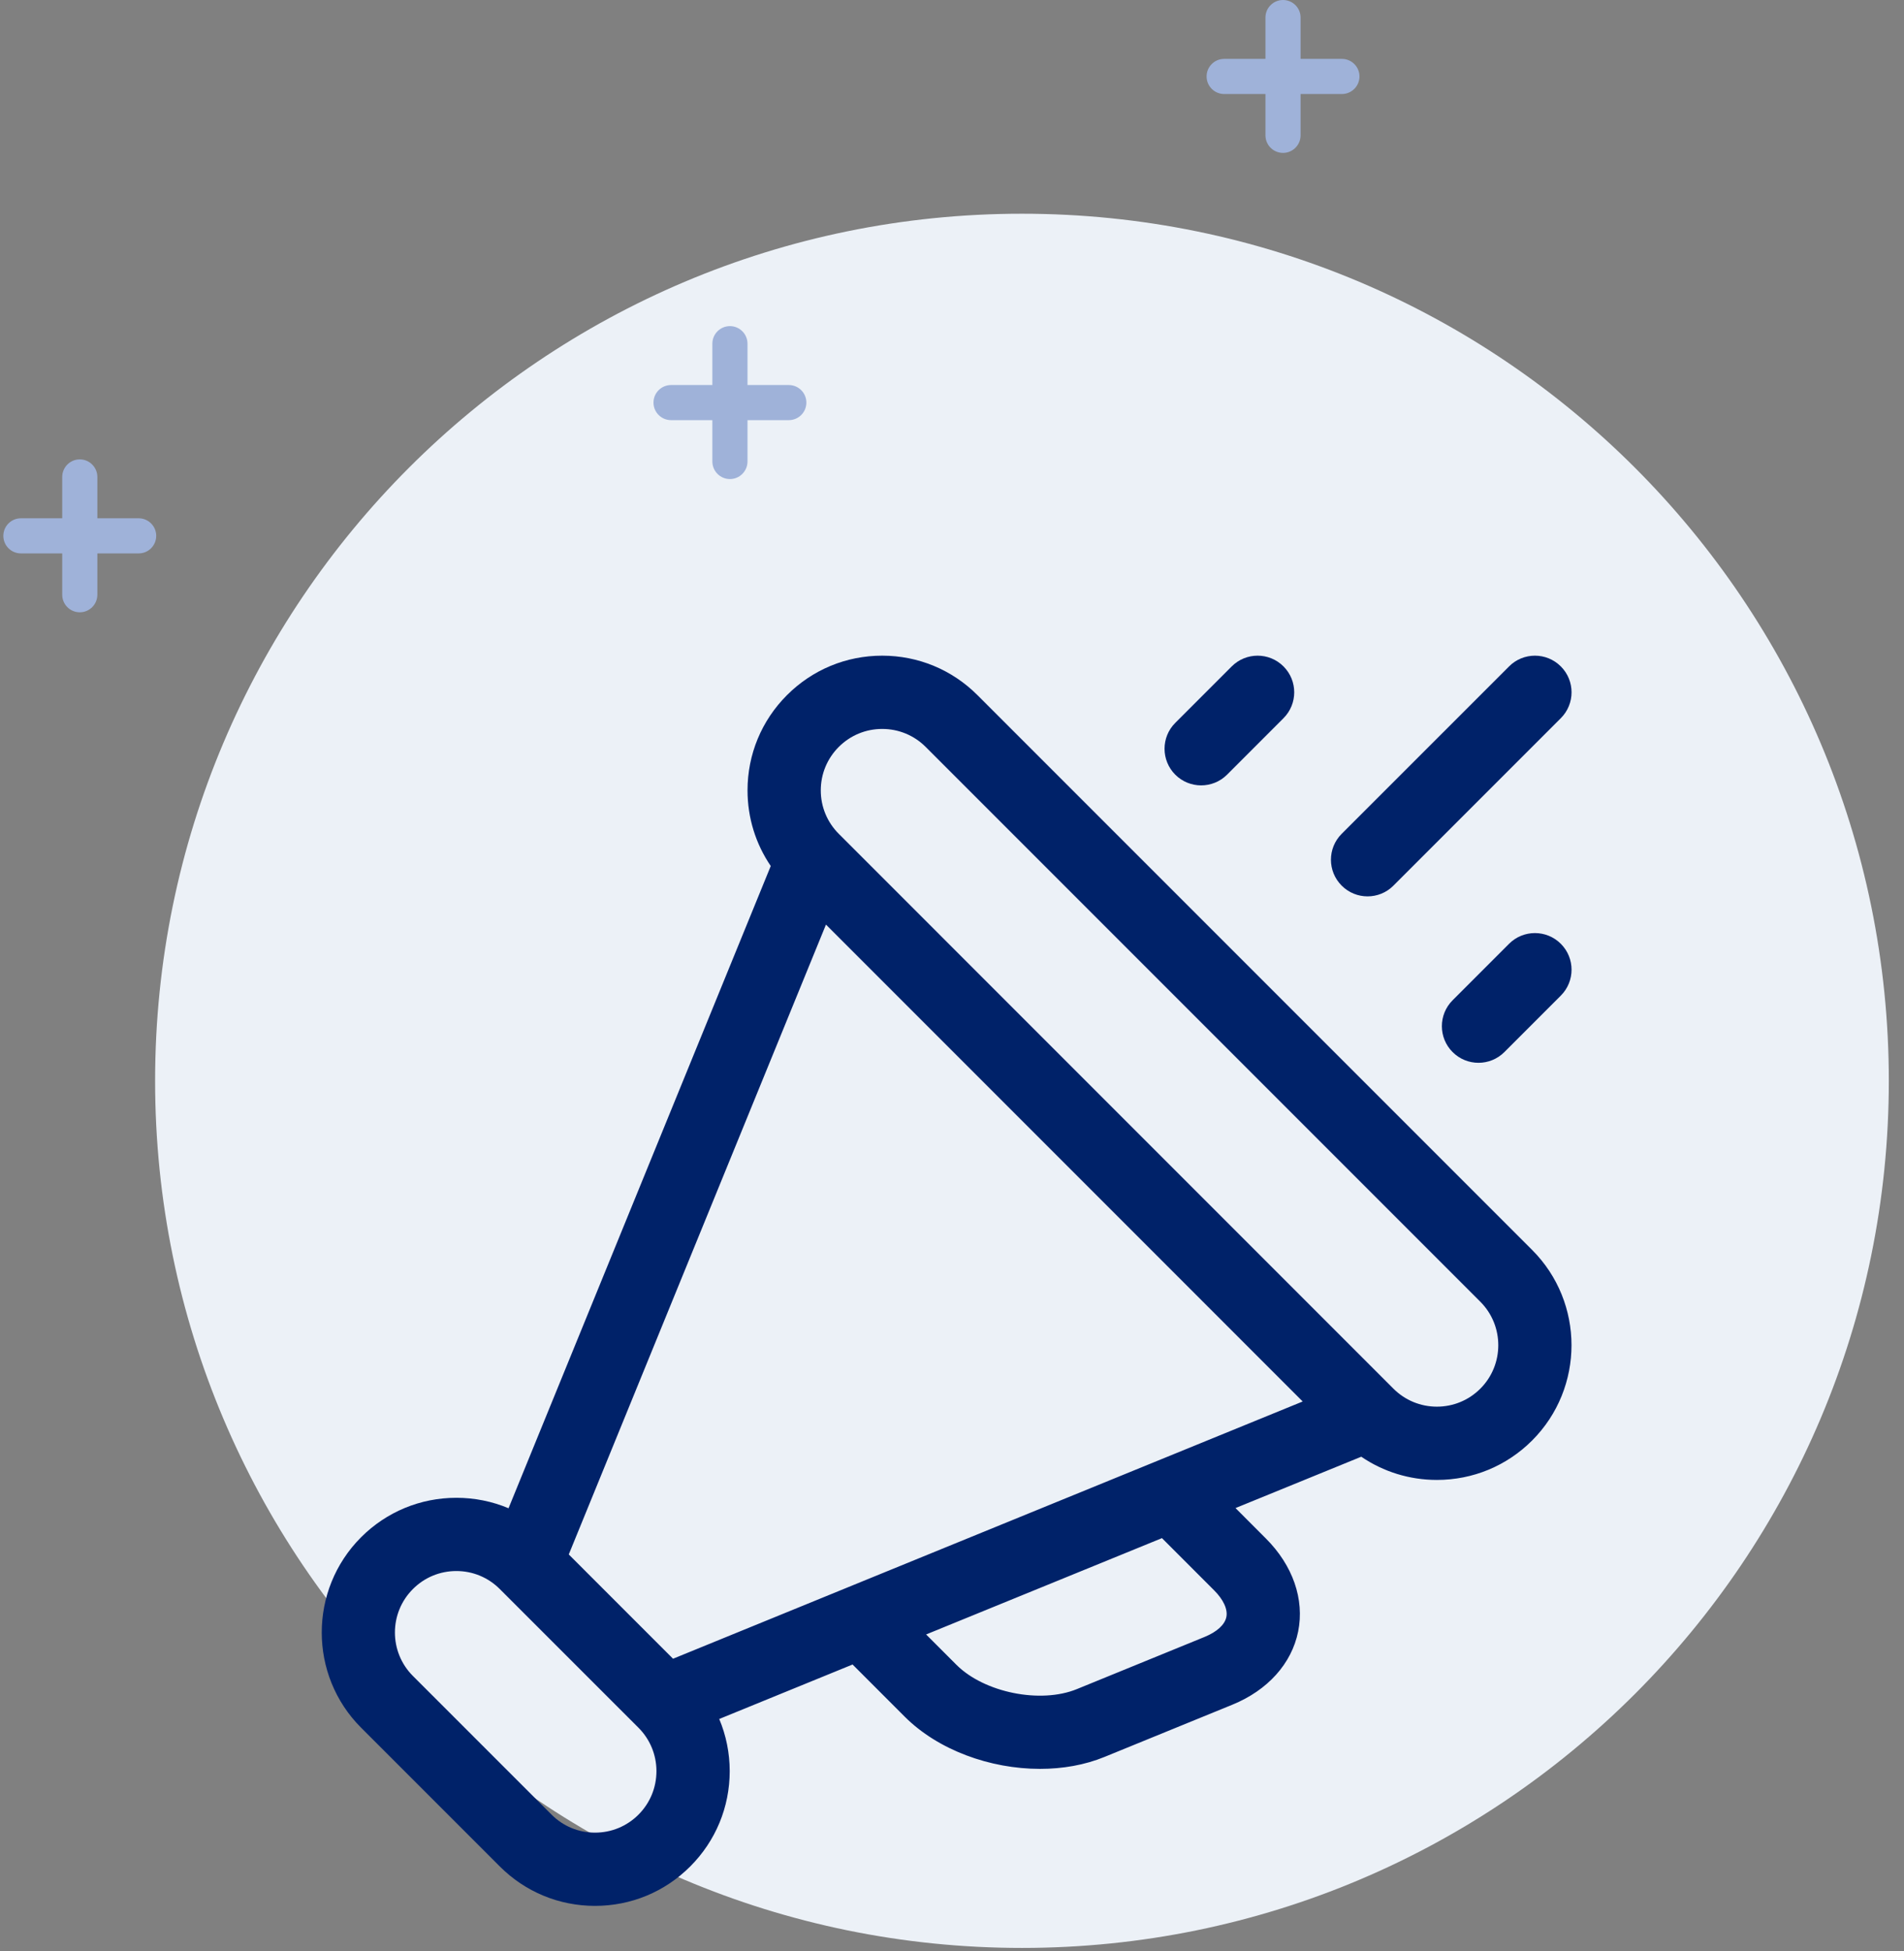 <?xml version="1.0" encoding="UTF-8"?>
<svg width="123px" height="126px" viewBox="0 0 123 126" version="1.1" xmlns="http://www.w3.org/2000/svg" xmlns:xlink="http://www.w3.org/1999/xlink">
    <rect x="0" y="0" width="123" height="126" fill="#808080" stroke="none"/>
    <!-- Generator: Sketch 55.2 (78181) - https://sketchapp.com -->
    <title>no_ads_icon</title>
    <desc>Created with Sketch.</desc>
    <g id="8.-About-Us" stroke="none" stroke-width="1" fill="none" fill-rule="evenodd">
        <g id="About-Us-V3---shrink" transform="translate(-662, -752)">
            <g id="no_ads_icon" transform="translate(662, 751)">
                <g id="Group-11" transform="translate(0, 0.803)">
                    <path d="M122.019,70 C122.019,100.928 96.948,126 66.019,126 C35.092,126 10.02,100.928 10.02,70 C10.02,39.072 35.092,14 66.019,14 C96.948,14 122.019,39.072 122.019,70" id="Fill-1" fill="#ECF1F7"></path>
                    <path d="M6.289,31 C6.289,30.374 5.78,29.866 5.154,29.866 C4.527,29.866 4.019,30.374 4.019,31 L4.019,33.669 L1.352,33.669 C0.725,33.669 0.216,34.177 0.216,34.804 C0.216,35.431 0.725,35.938 1.352,35.938 L4.019,35.938 L4.019,38.606 C4.019,39.233 4.527,39.741 5.154,39.741 C5.78,39.741 6.289,39.233 6.289,38.606 L6.289,35.938 L8.957,35.938 C9.584,35.938 10.092,35.431 10.092,34.804 C10.092,34.177 9.584,33.669 8.957,33.669 L6.289,33.669 L6.289,31 Z" id="Fill-3" fill="#9FB2D9"></path>
                    <path d="M84.019,1.331 C84.019,0.705 83.51,0.197 82.885,0.197 C82.257,0.197 81.749,0.705 81.749,1.331 L81.749,4 L79.082,4 C78.456,4 77.947,4.508 77.947,5.135 C77.947,5.762 78.456,6.269 79.082,6.269 L81.749,6.269 L81.749,8.937 C81.749,9.564 82.257,10.072 82.885,10.072 C83.51,10.072 84.019,9.564 84.019,8.937 L84.019,6.269 L86.688,6.269 C87.314,6.269 87.823,5.762 87.823,5.135 C87.823,4.508 87.314,4 86.688,4 L84.019,4 L84.019,1.331 Z" id="Fill-5" fill="#9FB2D9"></path>
                    <path d="M48.289,22.395 C48.289,21.768 47.781,21.259 47.154,21.259 C46.527,21.259 46.019,21.768 46.019,22.395 L46.019,25.064 L43.352,25.064 C42.725,25.064 42.216,25.57 42.216,26.198 C42.216,26.825 42.725,27.331 43.352,27.331 L46.019,27.331 L46.019,30 C46.019,30.627 46.527,31.136 47.154,31.136 C47.781,31.136 48.289,30.627 48.289,30 L48.289,27.331 L50.957,27.331 C51.584,27.331 52.092,26.825 52.092,26.198 C52.092,25.57 51.584,25.064 50.957,25.064 L48.289,25.064 L48.289,22.395 Z" id="Fill-7" fill="#9FB2D9"></path>
                </g>
                <g id="Group-20" transform="translate(20, 42.803)" fill="#002269">
                    <path d="M75.631,47.881 C74.88,48.63 73.885,49.043 72.825,49.043 C71.764,49.043 70.767,48.63 70.016,47.881 L34.186,12.048 C33.436,11.298 33.023,10.302 33.023,9.243 C33.023,8.181 33.436,7.185 34.186,6.435 C34.936,5.686 35.932,5.274 36.99,5.274 C38.052,5.274 39.049,5.686 39.799,6.435 L75.631,42.267 C77.177,43.816 77.177,46.334 75.631,47.881 L75.631,47.881 Z M58.431,60.902 C59.035,61.504 59.324,62.135 59.224,62.627 C59.126,63.121 58.614,63.589 57.824,63.912 L49.567,67.284 C47.217,68.245 43.584,67.51 41.79,65.719 L39.827,63.755 L55.064,57.534 L58.431,60.902 Z M21.246,75.392 C20.495,76.143 19.498,76.554 18.438,76.554 C17.379,76.554 16.382,76.143 15.632,75.392 L6.674,66.435 C5.125,64.887 5.125,62.368 6.674,60.822 C7.423,60.071 8.42,59.659 9.482,59.659 C10.54,59.659 11.537,60.072 12.286,60.822 L21.246,69.779 C21.994,70.528 22.407,71.526 22.407,72.584 C22.406,73.646 21.994,74.644 21.246,75.392 L21.246,75.392 Z M54.745,52.552 C54.738,52.557 54.73,52.56 54.72,52.562 L34.759,60.715 C34.752,60.718 34.743,60.723 34.736,60.725 L23.479,65.323 L16.743,58.588 L33.358,17.91 L64.155,48.709 L54.745,52.552 Z M43.144,3.09 C41.5,1.447 39.316,0.542 36.99,0.542 C34.667,0.542 32.483,1.447 30.84,3.09 C29.196,4.734 28.291,6.918 28.291,9.242 C28.291,11.01 28.818,12.697 29.791,14.127 L12.852,55.604 C11.799,55.161 10.658,54.929 9.482,54.929 C7.158,54.929 4.973,55.834 3.329,57.474 C-0.063,60.869 -0.063,66.389 3.329,69.779 L12.286,78.736 C13.93,80.381 16.116,81.284 18.438,81.284 C20.763,81.284 22.948,80.381 24.591,78.736 C26.232,77.094 27.138,74.908 27.14,72.586 C27.14,71.409 26.906,70.268 26.463,69.214 L35.077,65.696 L38.444,69.064 C40.604,71.223 43.963,72.436 47.186,72.436 C48.646,72.436 50.076,72.188 51.356,71.663 L59.612,68.291 C61.895,67.36 63.445,65.635 63.862,63.563 C64.279,61.489 63.521,59.298 61.776,57.556 L59.815,55.592 L67.939,52.276 C69.368,53.249 71.056,53.775 72.825,53.775 C75.149,53.775 77.333,52.871 78.977,51.227 C82.368,47.833 82.368,42.316 78.977,38.922 L43.144,3.09 Z" id="Fill-12"></path>
                    <path d="M68.345,16.087 C68.95,16.087 69.557,15.857 70.017,15.393 L80.83,4.58 C81.755,3.656 81.755,2.159 80.83,1.236 C79.907,0.311 78.408,0.311 77.487,1.236 L66.673,12.048 C65.749,12.972 65.749,14.47 66.673,15.393 C67.135,15.857 67.74,16.087 68.345,16.087" id="Fill-14"></path>
                    <path d="M57.595,8.919 C58.2,8.919 58.806,8.689 59.269,8.228 L62.915,4.58 C63.839,3.656 63.839,2.159 62.915,1.236 C61.992,0.311 60.494,0.311 59.57,1.236 L55.923,4.883 C55,5.804 55,7.302 55.923,8.228 C56.385,8.689 56.991,8.919 57.595,8.919" id="Fill-16"></path>
                    <path d="M77.486,19.15 L73.839,22.798 C72.915,23.722 72.915,25.219 73.839,26.143 C74.301,26.605 74.905,26.836 75.51,26.836 C76.117,26.836 76.722,26.605 77.184,26.143 L80.83,22.496 C81.755,21.572 81.755,20.074 80.83,19.15 C79.906,18.227 78.408,18.227 77.486,19.15" id="Fill-18"></path>
                </g>
            </g>
        </g>
    </g>
</svg>